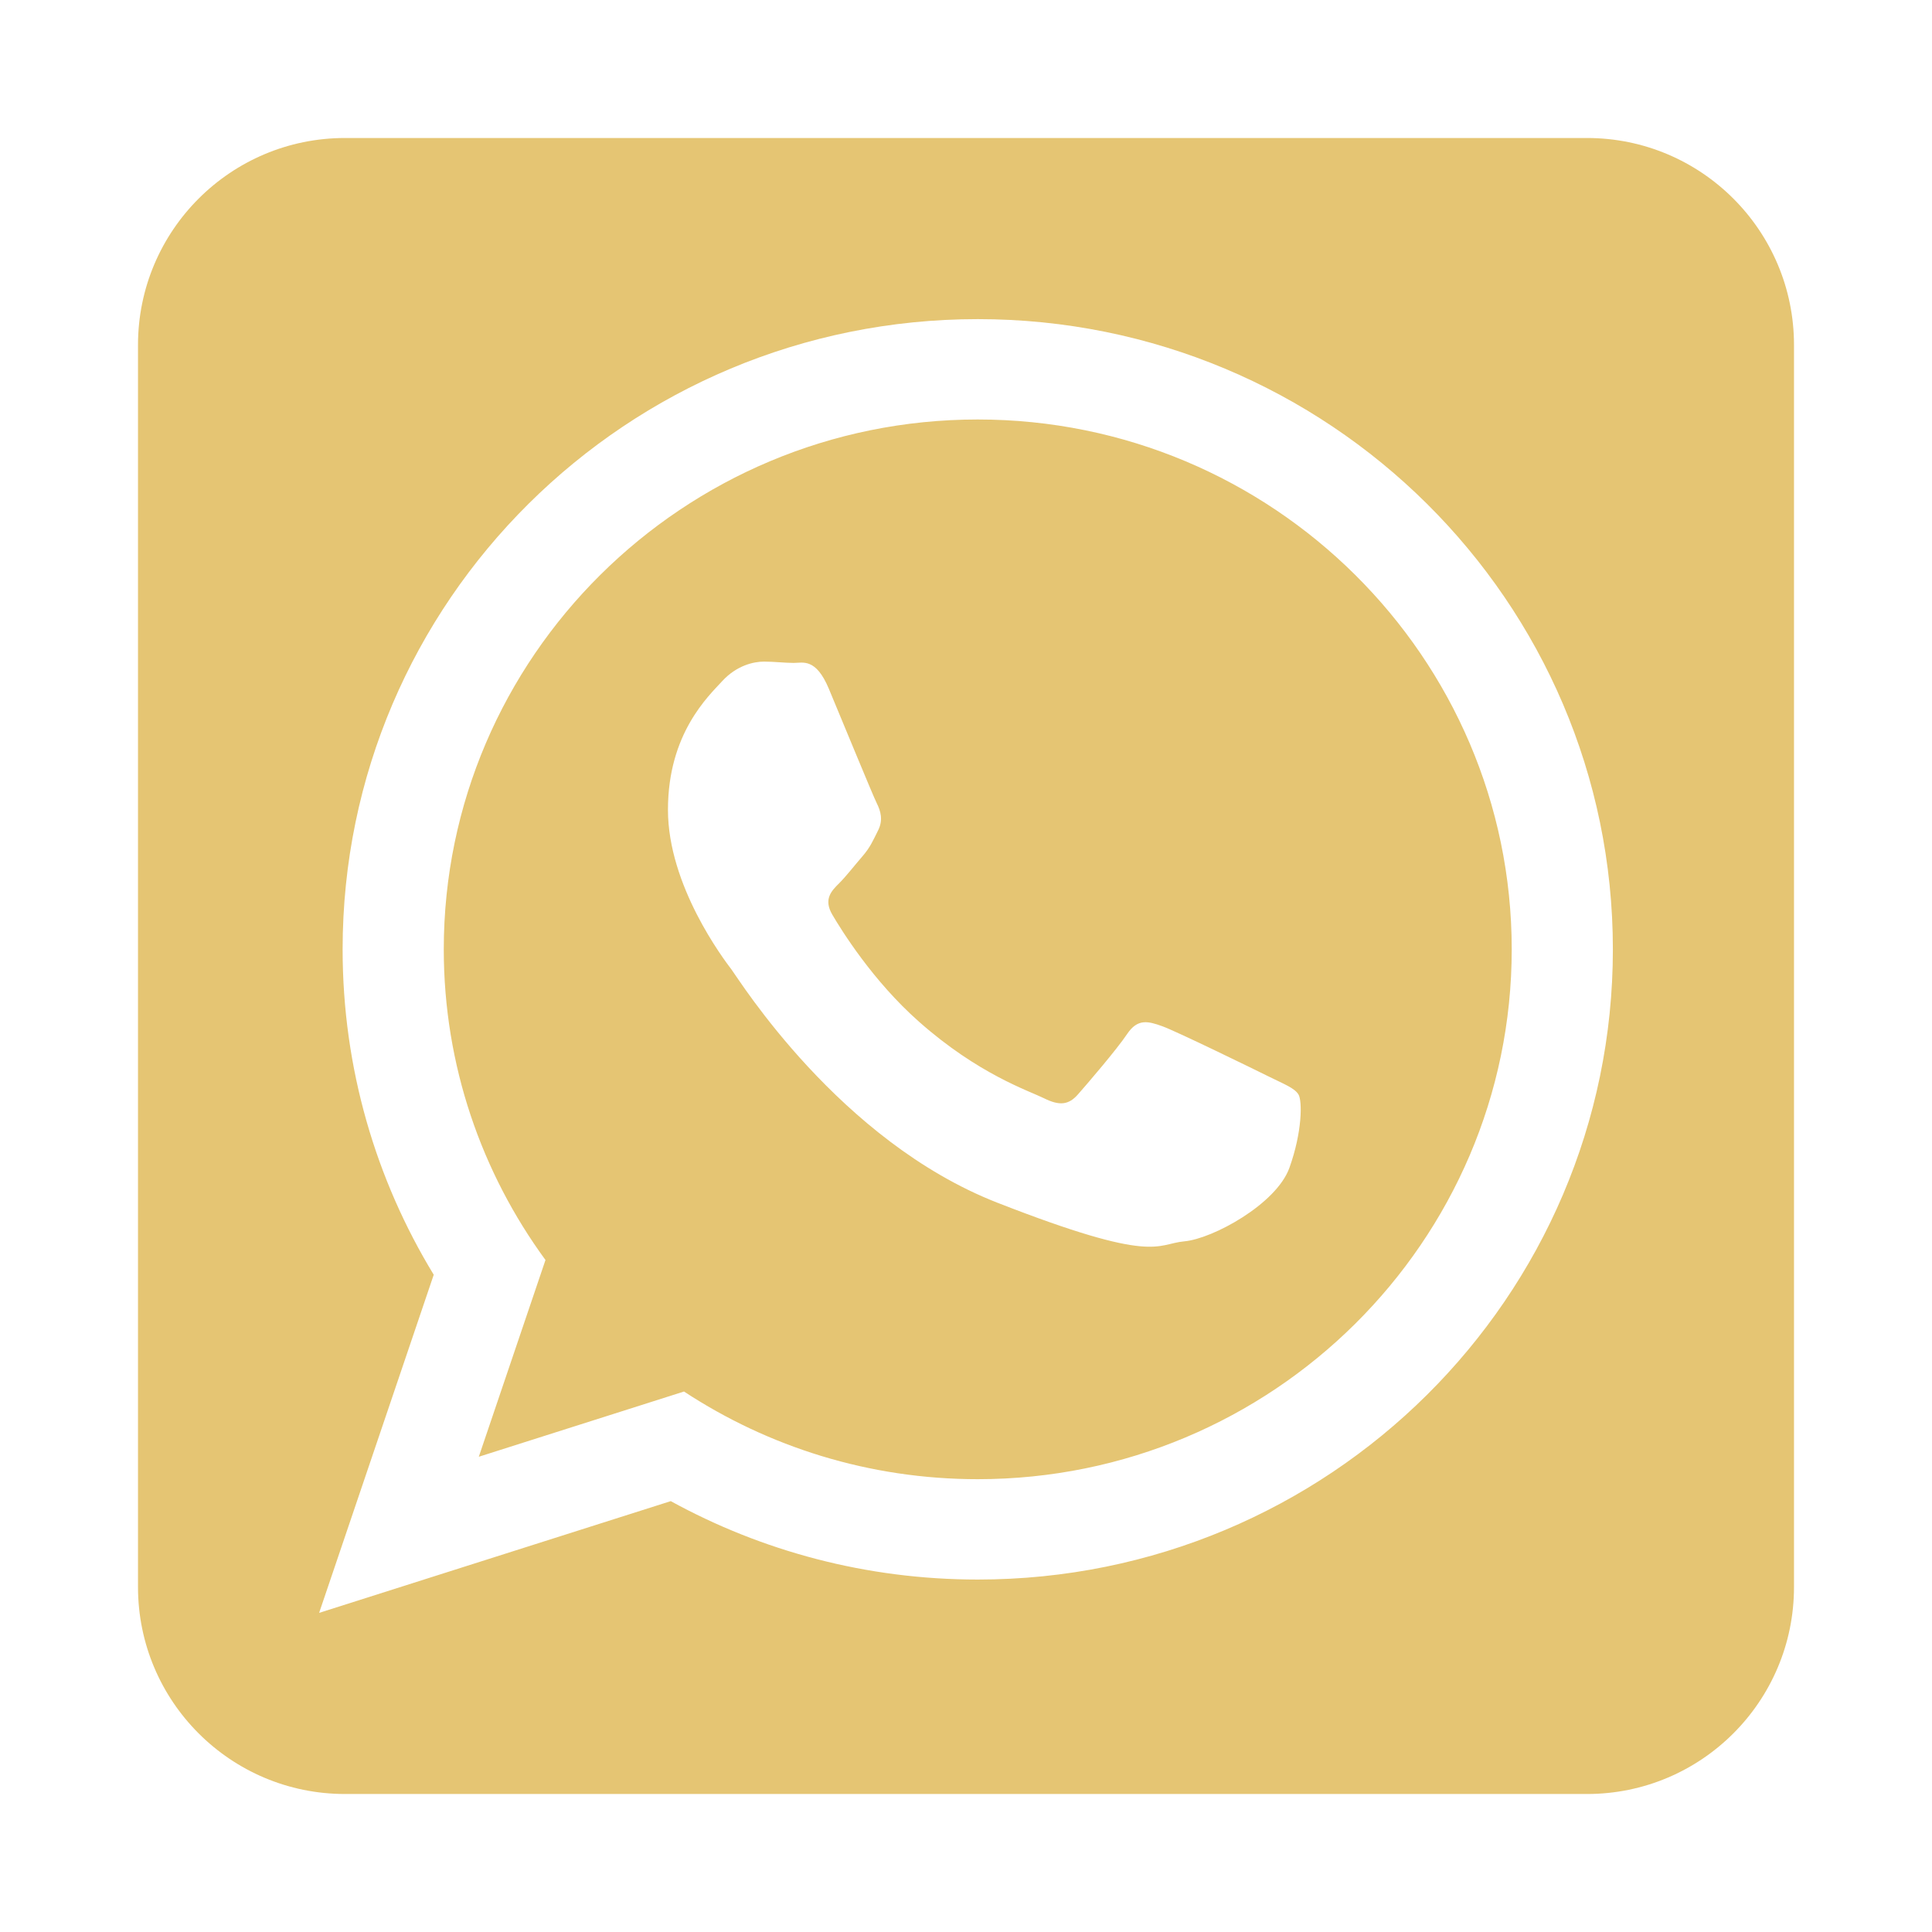 <?xml version="1.0" encoding="UTF-8"?> <svg xmlns="http://www.w3.org/2000/svg" width="56" height="56" viewBox="0 0 56 56" fill="none"> <g filter="url(#filter0_d_3_62)"> <path d="M46 0H10C6.686 0 4 2.686 4 6V42C4 45.314 6.686 48 10 48H46C49.314 48 52 45.314 52 42V6C52 2.686 49.314 0 46 0Z" fill="#E5C573"></path> <path fill-rule="evenodd" clip-rule="evenodd" d="M46.75 23.517C46.75 33.606 38.508 41.784 28.341 41.784C25.113 41.784 22.081 40.959 19.442 39.511L9.25 42.75L12.572 32.949C10.896 30.196 9.931 26.968 9.931 23.517C9.931 13.428 18.173 5.25 28.341 5.25C38.508 5.25 46.75 13.428 46.75 23.517ZM28.341 8.159C19.806 8.159 12.863 15.049 12.863 23.517C12.863 26.878 13.959 29.99 15.811 32.522L13.878 38.225L19.826 36.334C22.27 37.939 25.197 38.875 28.341 38.875C36.875 38.875 43.818 31.985 43.818 23.517C43.818 15.049 36.875 8.159 28.341 8.159ZM37.637 27.724C37.523 27.537 37.222 27.425 36.772 27.202C36.32 26.978 34.101 25.894 33.688 25.745C33.274 25.596 32.973 25.521 32.672 25.969C32.372 26.418 31.507 27.425 31.243 27.724C30.98 28.023 30.717 28.06 30.266 27.836C29.815 27.613 28.36 27.14 26.637 25.614C25.295 24.428 24.39 22.963 24.126 22.514C23.863 22.066 24.098 21.824 24.324 21.601C24.527 21.399 24.775 21.077 25.001 20.817C25.227 20.555 25.302 20.368 25.452 20.07C25.603 19.771 25.527 19.509 25.415 19.285C25.302 19.061 24.399 16.858 24.023 15.961C23.647 15.065 23.272 15.215 23.008 15.215C22.745 15.215 22.444 15.177 22.143 15.177C21.842 15.177 21.353 15.29 20.939 15.737C20.526 16.186 19.361 17.268 19.361 19.471C19.361 21.675 20.977 23.804 21.203 24.102C21.428 24.4 24.324 29.069 28.911 30.862C33.5 32.654 33.5 32.057 34.327 31.981C35.154 31.907 36.996 30.899 37.373 29.853C37.749 28.808 37.749 27.91 37.637 27.724V27.724Z" fill="white"></path> </g> <defs> <filter id="filter0_d_3_62" x="0" y="0" width="56" height="56" filterUnits="userSpaceOnUse" color-interpolation-filters="sRGB"> <feFlood flood-opacity="0" result="BackgroundImageFix"></feFlood> <feColorMatrix in="SourceAlpha" type="matrix" values="0 0 0 0 0 0 0 0 0 0 0 0 0 0 0 0 0 0 127 0" result="hardAlpha"></feColorMatrix> <feOffset dy="4"></feOffset> <feGaussianBlur stdDeviation="2"></feGaussianBlur> <feColorMatrix type="matrix" values="0 0 0 0 0 0 0 0 0 0 0 0 0 0 0 0 0 0 0.25 0"></feColorMatrix> <feBlend mode="normal" in2="BackgroundImageFix" result="effect1_dropShadow_3_62"></feBlend> <feBlend mode="normal" in="SourceGraphic" in2="effect1_dropShadow_3_62" result="shape"></feBlend> </filter> </defs> </svg> 